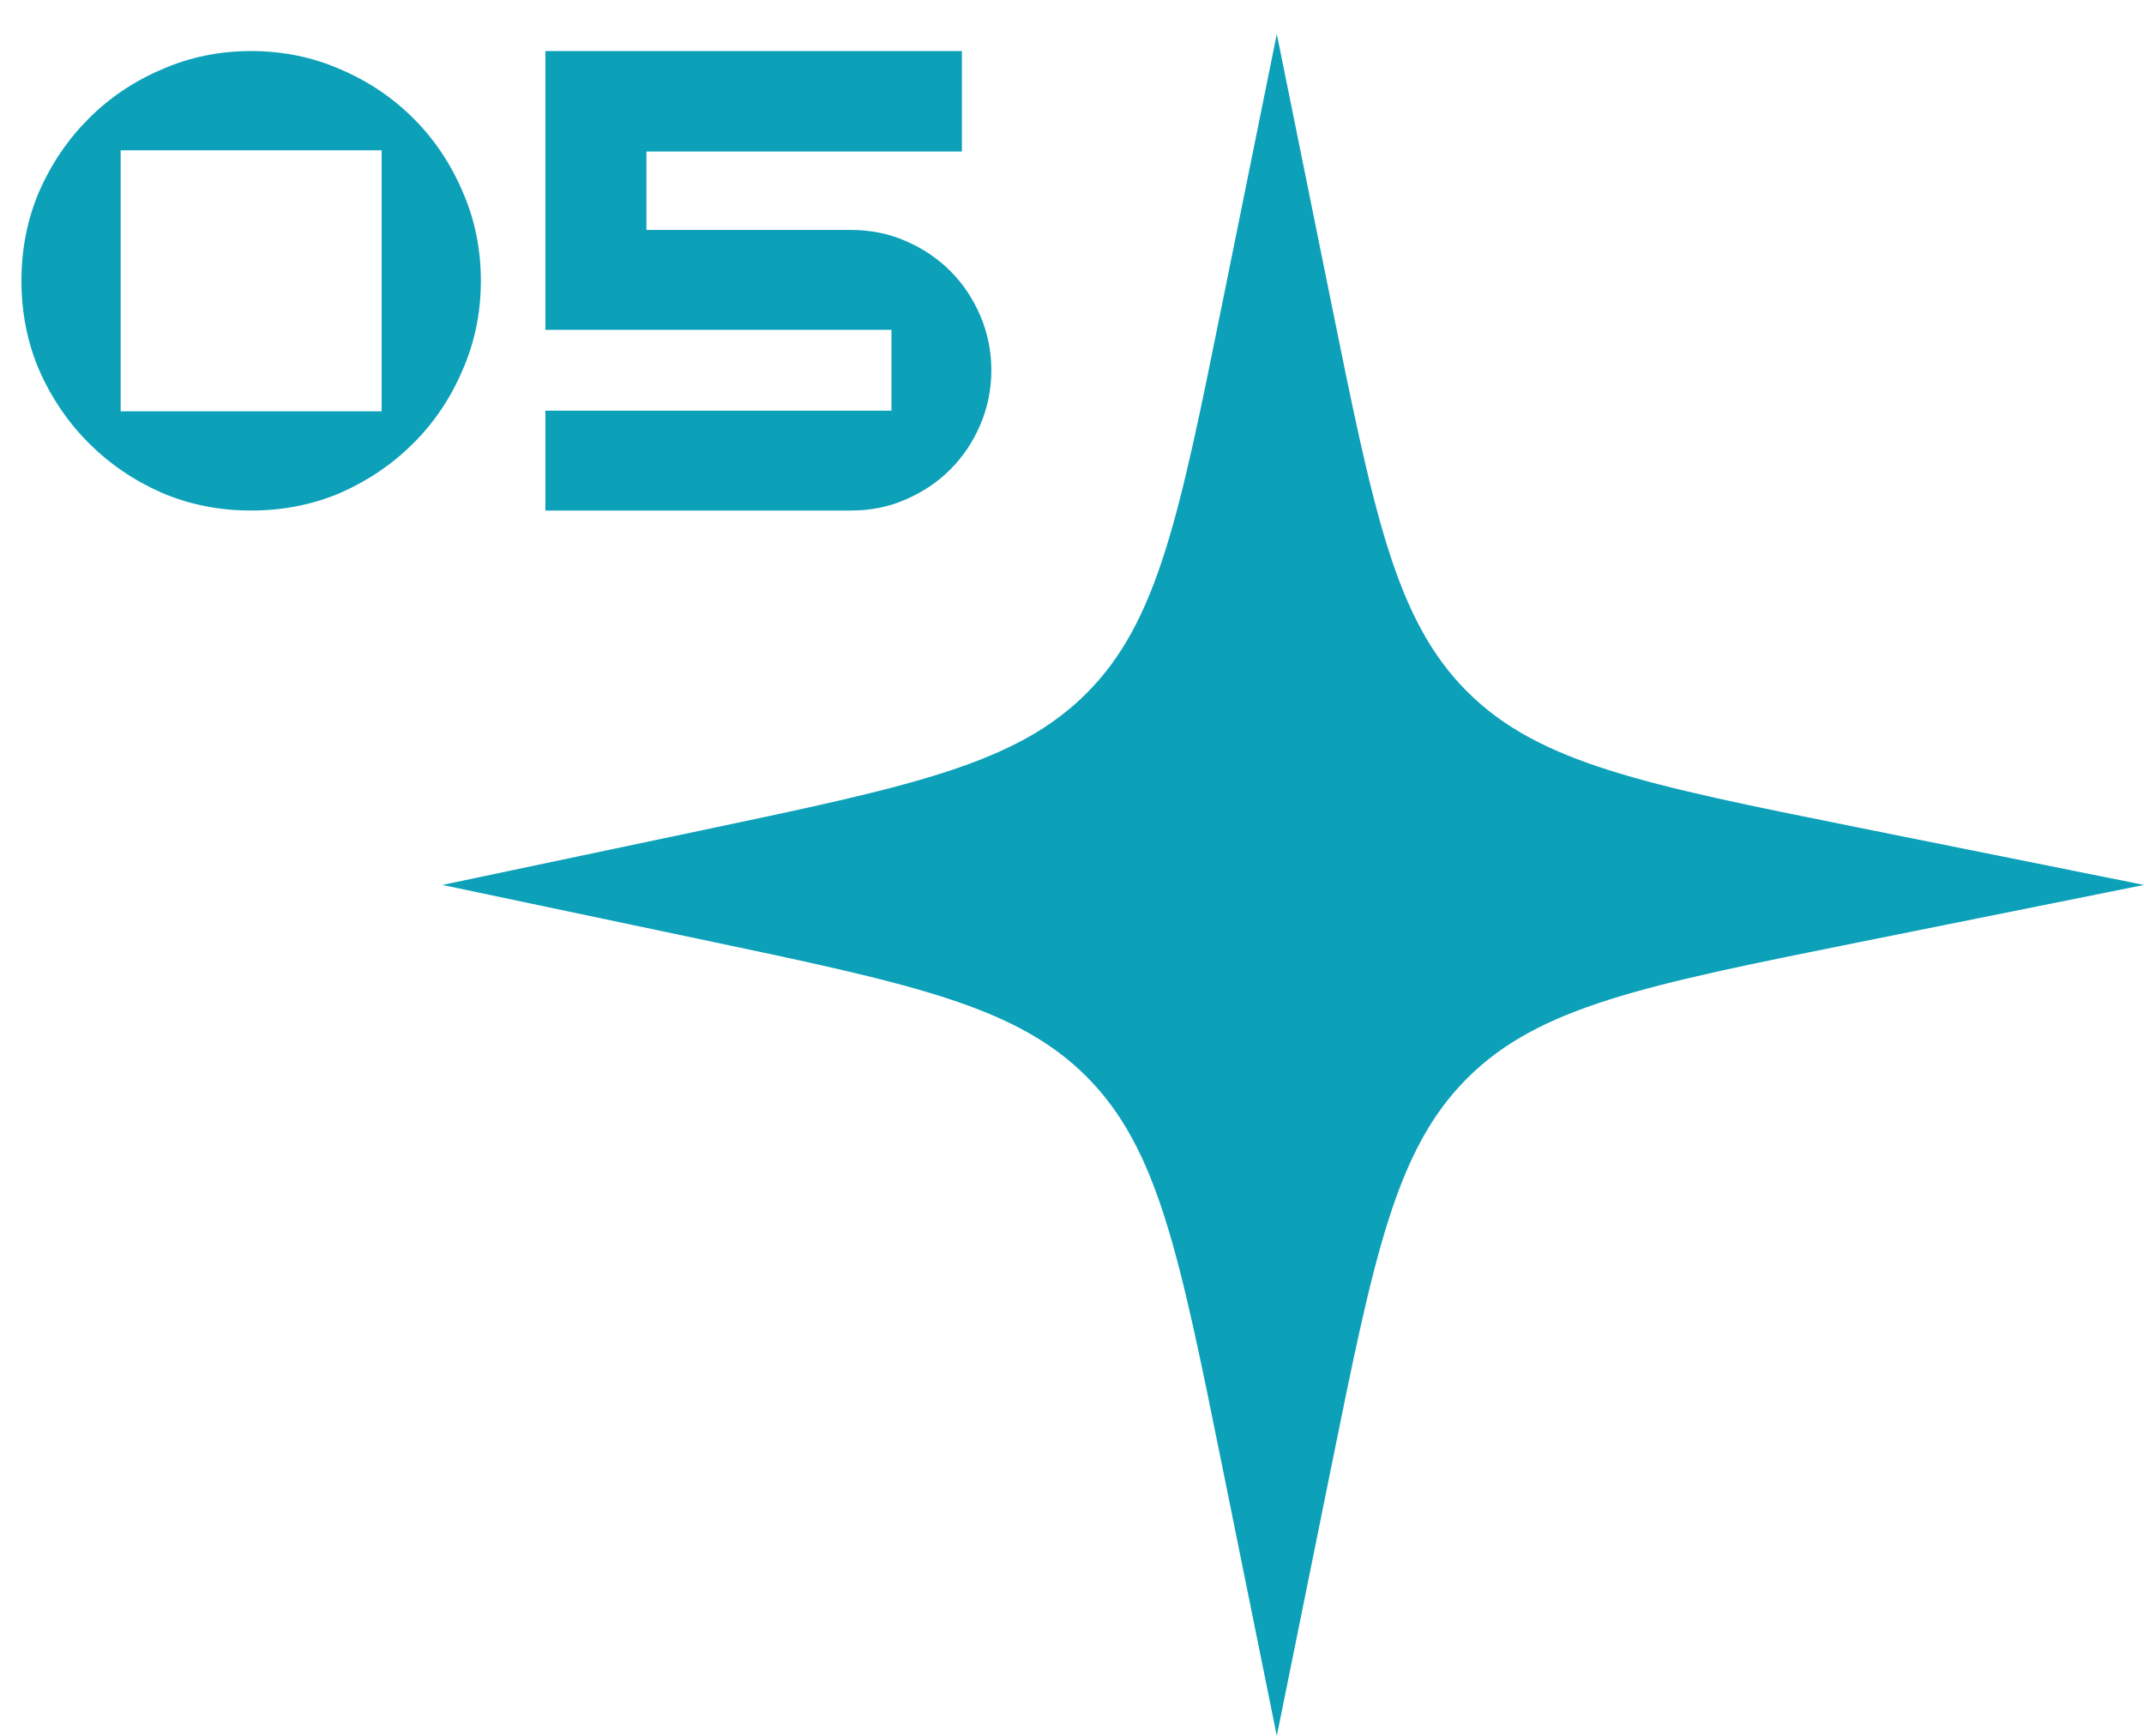 <?xml version="1.0" encoding="UTF-8"?> <svg xmlns="http://www.w3.org/2000/svg" width="63" height="51" viewBox="0 0 63 51" fill="none"><path d="M7.38 1.5C8.316 1.5 9.192 1.68 10.008 2.04C10.824 2.388 11.538 2.868 12.15 3.48C12.762 4.092 13.242 4.806 13.59 5.622C13.95 6.438 14.13 7.314 14.13 8.25C14.13 9.186 13.95 10.062 13.59 10.878C13.242 11.694 12.762 12.408 12.15 13.02C11.538 13.632 10.824 14.118 10.008 14.478C9.192 14.826 8.316 15 7.38 15C6.444 15 5.568 14.826 4.752 14.478C3.936 14.118 3.222 13.632 2.61 13.02C1.998 12.408 1.512 11.694 1.152 10.878C0.804 10.062 0.63 9.186 0.63 8.25C0.63 7.314 0.804 6.438 1.152 5.622C1.512 4.806 1.998 4.092 2.61 3.48C3.222 2.868 3.936 2.388 4.752 2.04C5.568 1.68 6.444 1.5 7.38 1.5ZM11.214 4.416H3.546V12.084H11.214V4.416Z" fill="#0CA1B9"></path><path d="M16.026 9.69V1.5H28.265V4.452H18.995V6.756H25.008C25.584 6.756 26.117 6.864 26.61 7.08C27.113 7.296 27.552 7.59 27.924 7.962C28.296 8.334 28.59 8.772 28.805 9.276C29.021 9.78 29.13 10.314 29.13 10.878C29.13 11.442 29.021 11.976 28.805 12.48C28.59 12.984 28.296 13.422 27.924 13.794C27.552 14.166 27.113 14.46 26.61 14.676C26.117 14.892 25.584 15 25.008 15H16.026V12.066H26.195V9.69H16.026Z" fill="#0CA1B9"></path><path d="M37.518 51L35.9 43.008C34.65 36.833 34.025 33.746 31.943 31.647C29.86 29.549 26.778 28.9 20.613 27.603L13 26L20.613 24.397C26.778 23.1 29.86 22.451 31.943 20.353C34.025 18.254 34.65 15.167 35.9 8.992L37.518 1L39.111 8.865C40.373 15.098 41.004 18.215 43.113 20.321C45.222 22.427 48.339 23.054 54.574 24.307L63 26L54.574 27.693C48.339 28.946 45.222 29.573 43.113 31.679C41.004 33.785 40.373 36.902 39.111 43.135L37.518 51Z" fill="#0CA1B9"></path></svg> 